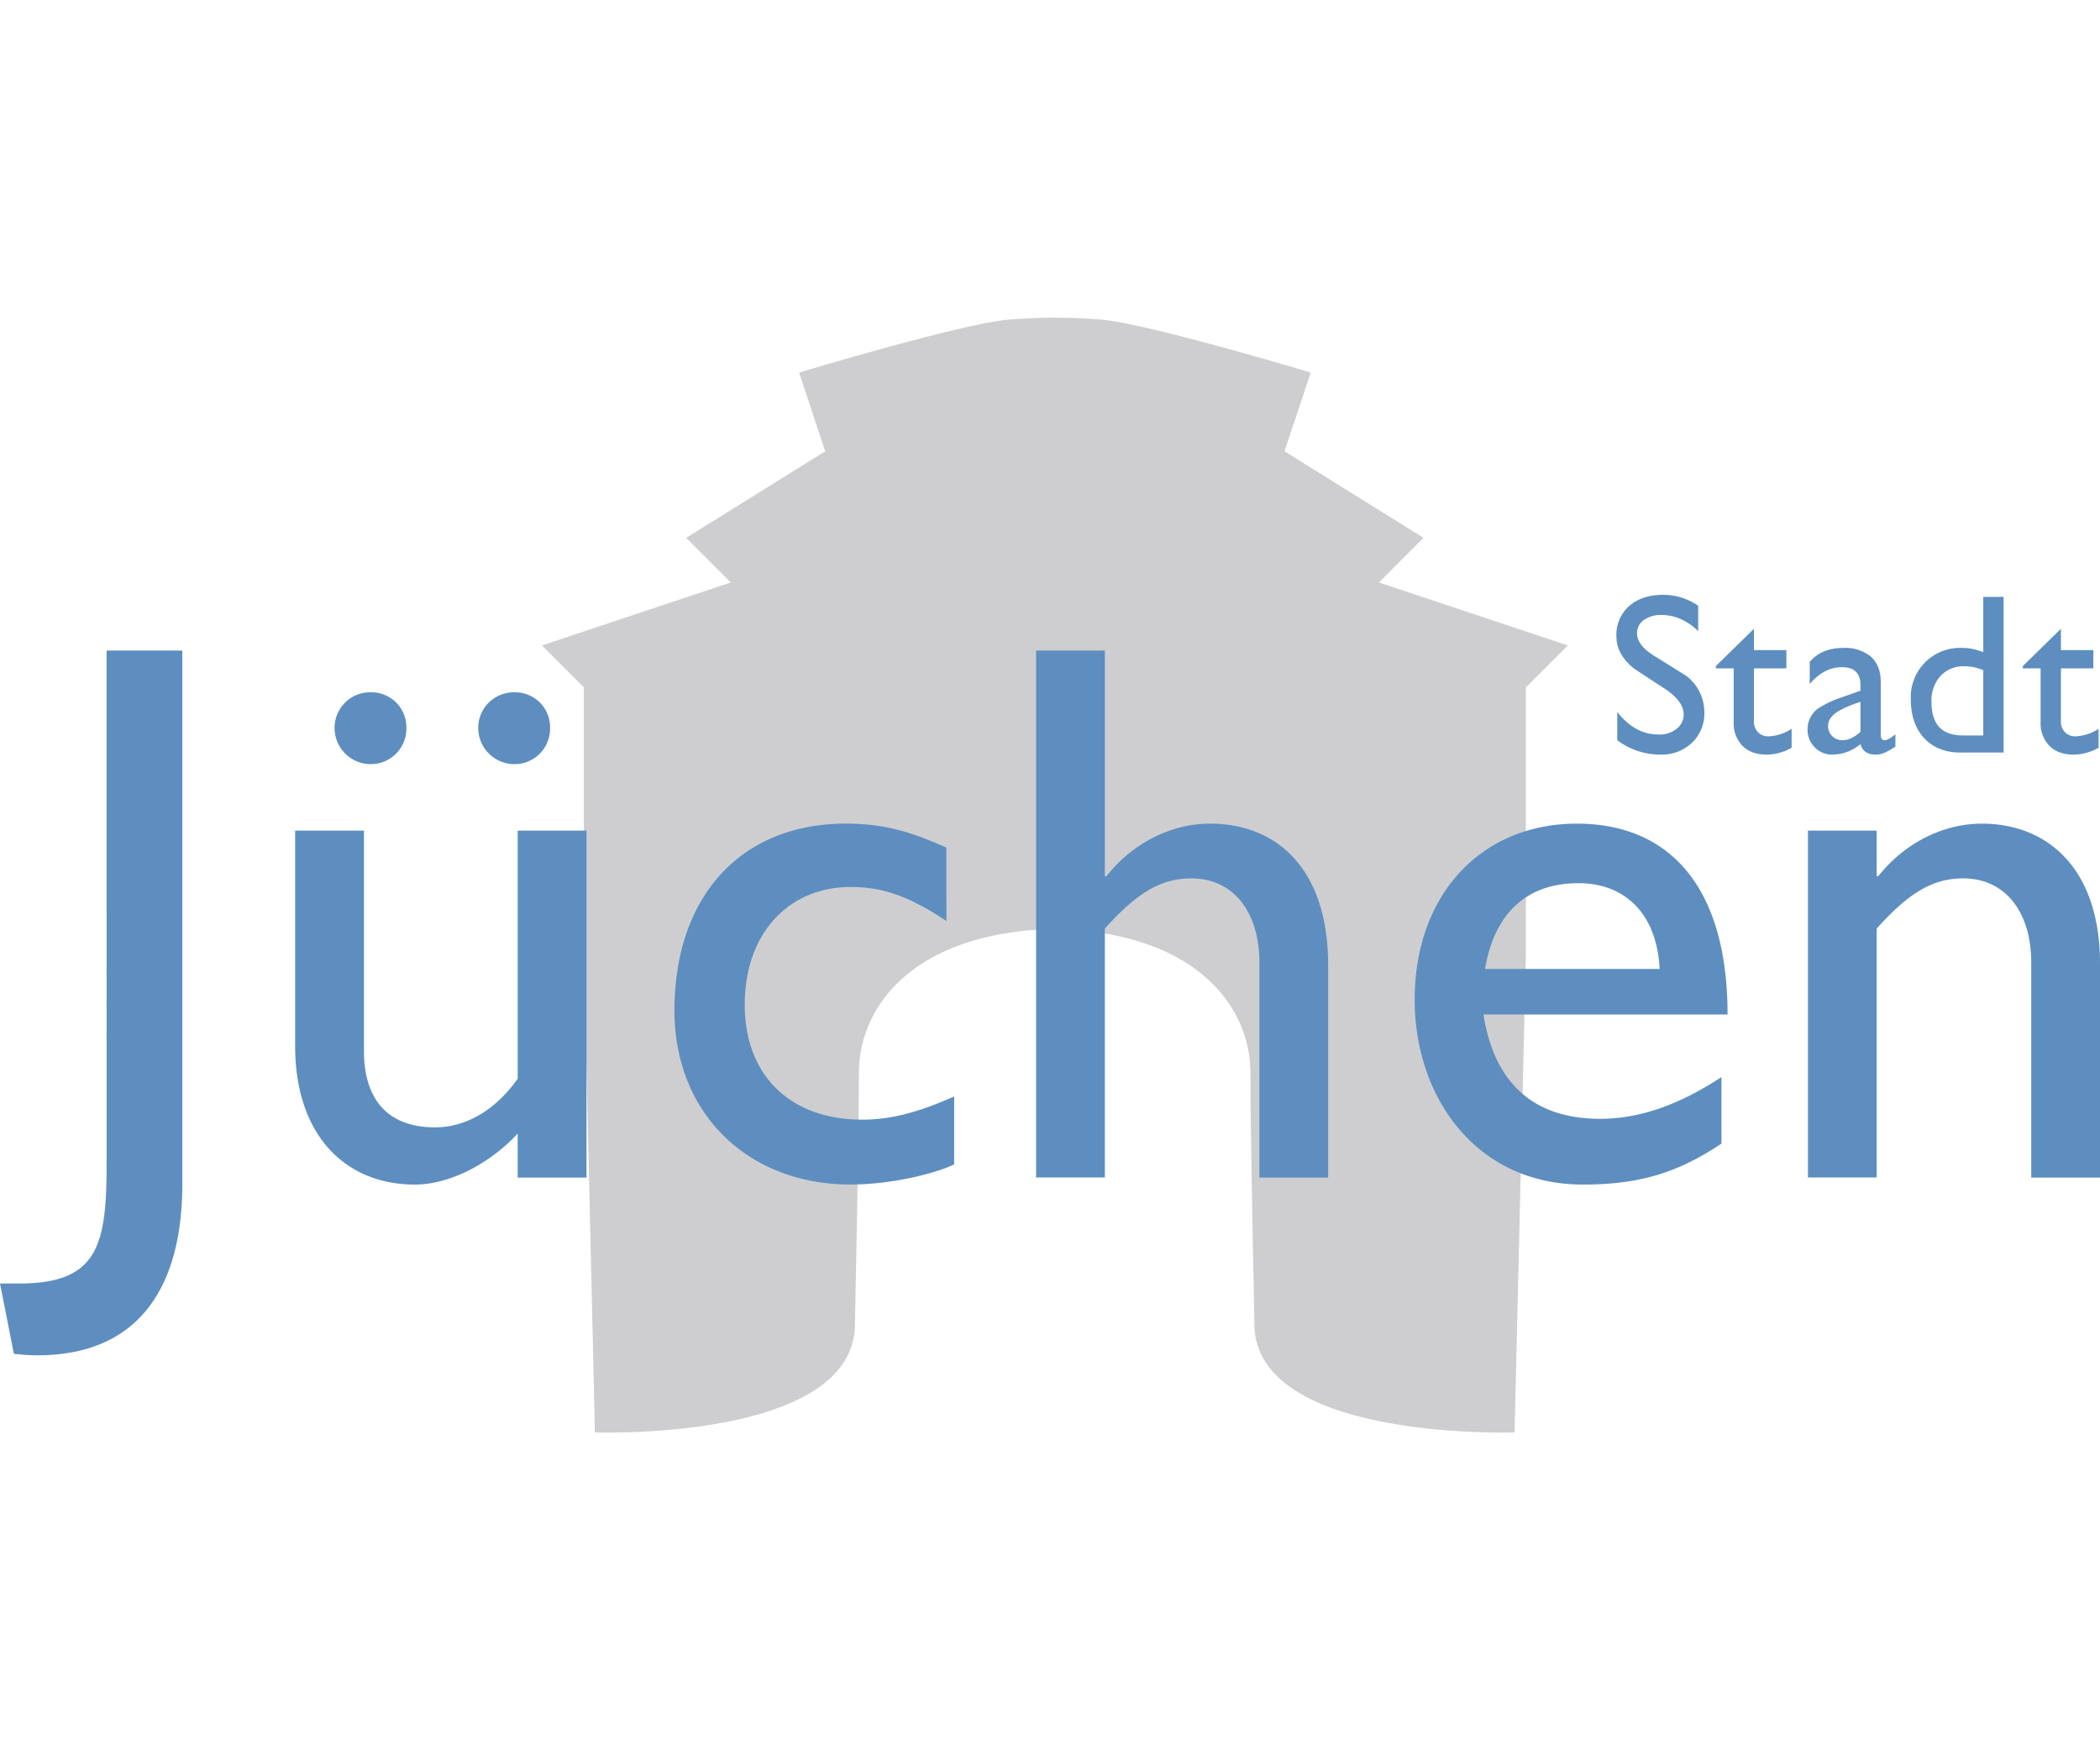 <svg id="Ebene_1" width="120px" height="100px" xmlns="http://www.w3.org/2000/svg" viewBox="0 0 627.33 333"><defs><style>.cls-2{fill:#5D8EBF}</style></defs><path d="M437.72 126.09c15.65 2 61.12 15.67 61.12 15.67L491 165.27l41.52 25.85-13.32 13.33 56.43 18.81-12.53 12.53v79.92l-3.37 142.61S482 461 482 425.86c0-1.22-.08-4.89-.08-4.89s-1.11-52.63-1.11-70.18c0-18.42-14.66-41.26-57-42.83h-2.94c-42.32 1.57-57 24.41-57 42.83 0 17.55-1.1 70.18-1.1 70.18s-.09 3.67-.09 4.89c0 35.18-77.68 32.46-77.68 32.46l-3.3-142.61v-79.92l-12.53-12.53 56.42-18.81-13.33-13.33 41.53-25.85-7.79-23.51s45.48-13.7 61.13-15.67a163.24 163.24 0 0 1 30.59 0Z" transform="translate(-107.28 -125.37)" style="fill:#ceced0"/><path class="cls-2" d="M161.75 384.05c0 29.32-11.77 51.24-43.39 51.24a64.2 64.2 0 0 1-6.93-.45l-4.15-21h5.77c24 0 26.08-12 26.08-36.47V224.79h22.62ZM261.92 382.21v-13.15c-8.54 9.22-20.54 15.23-30.7 15.23-21 0-35.77-15-35.77-41.32v-64.4H216v65.78c0 14.55 7.15 22.85 21.24 22.85 9.22 0 18-5.08 24.69-14.53v-74.1h20.55v103.64Zm-33.24-134.33a10.63 10.63 0 0 1-10.61 10.84 10.83 10.83 0 0 1-10.85-10.84 10.63 10.63 0 0 1 10.85-10.62 10.44 10.44 0 0 1 10.61 10.62Zm42.93 0A10.63 10.63 0 0 1 261 258.72a10.83 10.83 0 0 1-10.86-10.84A10.64 10.64 0 0 1 261 237.26a10.44 10.44 0 0 1 10.61 10.62ZM390 305.57c-11.76-7.84-19.62-10.16-28.62-10.16-18.7 0-31.62 14.08-31.62 35.09 0 21.47 13.85 34.4 35.07 34.4 8.78 0 17.09-2.3 27.48-6.93v20.31c-6.92 3.23-20.08 6-30.93 6-30.92 0-52.62-21.47-52.62-51.93 0-34.16 19.84-55.87 51.22-55.87 12 0 20.1 2.77 30 7.16ZM437.33 292.19h.47c7.84-9.92 19.39-15.7 30.92-15.7 20.32 0 35.32 13.86 35.32 42.24v63.48H483.5V318c0-15.23-7.85-25.16-20.32-25.16-9 0-16.15 4.16-25.85 15v74.33h-20.54V224.79h20.54ZM621.53 372.05c-12.47 8.32-23.78 12.24-41.33 12.24-32.32 0-50.32-26.55-50.32-55.17 0-31.39 19.86-52.63 48.47-52.63 27.47 0 45 18.7 45 57h-72.92c3.23 20.55 15 31.16 34.85 31.16 12.47 0 24.23-4.62 36.25-12.46Zm-18.48-52.16c-.7-15.7-9.7-25.62-24.23-25.62-15.7 0-25.16 9.23-27.92 25.62ZM667.9 292.19h.47c7.85-9.92 19.38-15.7 30.93-15.7 19.62 0 35.31 13.39 35.31 41.79v63.93h-20.54V318c0-15.23-7.85-25.16-20.31-25.16-9 0-16.16 4.16-25.86 15v74.33h-20.53v-103.6h20.53ZM614.58 211.42V219a17.79 17.79 0 0 0-5.52-3.75 14.36 14.36 0 0 0-5.38-1.09 8.76 8.76 0 0 0-5.32 1.5 4.75 4.75 0 0 0-2.05 4q0 3.54 5.18 6.75 9.56 5.93 9.68 6.06a13.63 13.63 0 0 1 5.25 10.77 12 12 0 0 1-3.68 9.07 12.92 12.92 0 0 1-9.34 3.55 21.17 21.17 0 0 1-13-4.3v-8.45q5.25 6.75 12.27 6.75a8 8 0 0 0 5.59-1.81 5.4 5.4 0 0 0 2-4.06q0-3.88-5.18-7.49-4.85-3.13-9.68-6.34-5.25-4.23-5.25-9.61a11.42 11.42 0 0 1 3.82-9.07q3.81-3.35 10.29-3.34a18.36 18.36 0 0 1 10.32 3.28ZM631.24 218.29v6.36h9.68v5.45h-9.68v15.68a4.49 4.49 0 0 0 1.5 3.68 4.36 4.36 0 0 0 2.87.95 13.34 13.34 0 0 0 6.88-2.25v5.66a15.34 15.34 0 0 1-7.36 2.05c-3.18 0-5.64-.89-7.36-2.66a9.54 9.54 0 0 1-2.59-7V230.1h-5.32v-.68ZM673.49 249.8v3.68a21.47 21.47 0 0 1-3.25 1.84 6.6 6.6 0 0 1-2.57.55q-3.79 0-4.61-3.14a13.18 13.18 0 0 1-8.28 3.14 7.22 7.22 0 0 1-5.41-2.19 7.33 7.33 0 0 1-2.12-5.31 7.59 7.59 0 0 1 3.34-6.41 31.17 31.17 0 0 1 7.09-3.27l5.38-1.91v-1.64q0-5.38-5.52-5.38a11.18 11.18 0 0 0-5 1.19 15.15 15.15 0 0 0-4.64 3.85v-6.61Q651.4 224 658 224a12.12 12.12 0 0 1 7.91 2.4q3.2 2.67 3.2 7.74V250c0 1.05.39 1.57 1.16 1.57s1.73-.57 3.22-1.77Zm-10.43-.75v-8.93a33.61 33.61 0 0 0-6.74 2.86q-2.94 1.85-2.94 4.3a4.14 4.14 0 0 0 1.23 3.06 4.24 4.24 0 0 0 3.14 1.23 6.19 6.19 0 0 0 2.69-.68 10.39 10.39 0 0 0 2.62-1.84ZM705.81 208.76v46.49h-12.88q-6.82 0-10.84-4.29c-2.68-2.87-4-6.77-4-11.73A14.7 14.7 0 0 1 693.34 224a16.44 16.44 0 0 1 3.06.27 24.39 24.39 0 0 1 3.34 1v-16.5Zm-6.07 41.38v-19.5a19 19 0 0 0-2.83-.88 13.5 13.5 0 0 0-2.82-.27 9.28 9.28 0 0 0-7.13 2.89 10.93 10.93 0 0 0-2.69 7.74q0 4.69 2 7.16 2.31 2.86 7.36 2.86ZM722.94 218.29v6.36h9.68v5.45h-9.68v15.68a4.49 4.49 0 0 0 1.5 3.68 4.33 4.33 0 0 0 2.86.95 13.37 13.37 0 0 0 6.89-2.25v5.66a15.37 15.37 0 0 1-7.36 2.05c-3.19 0-5.64-.89-7.37-2.66a9.59 9.59 0 0 1-2.59-7V230.1h-5.31v-.68Z" transform="translate(-107.28 -125.37)"/></svg>